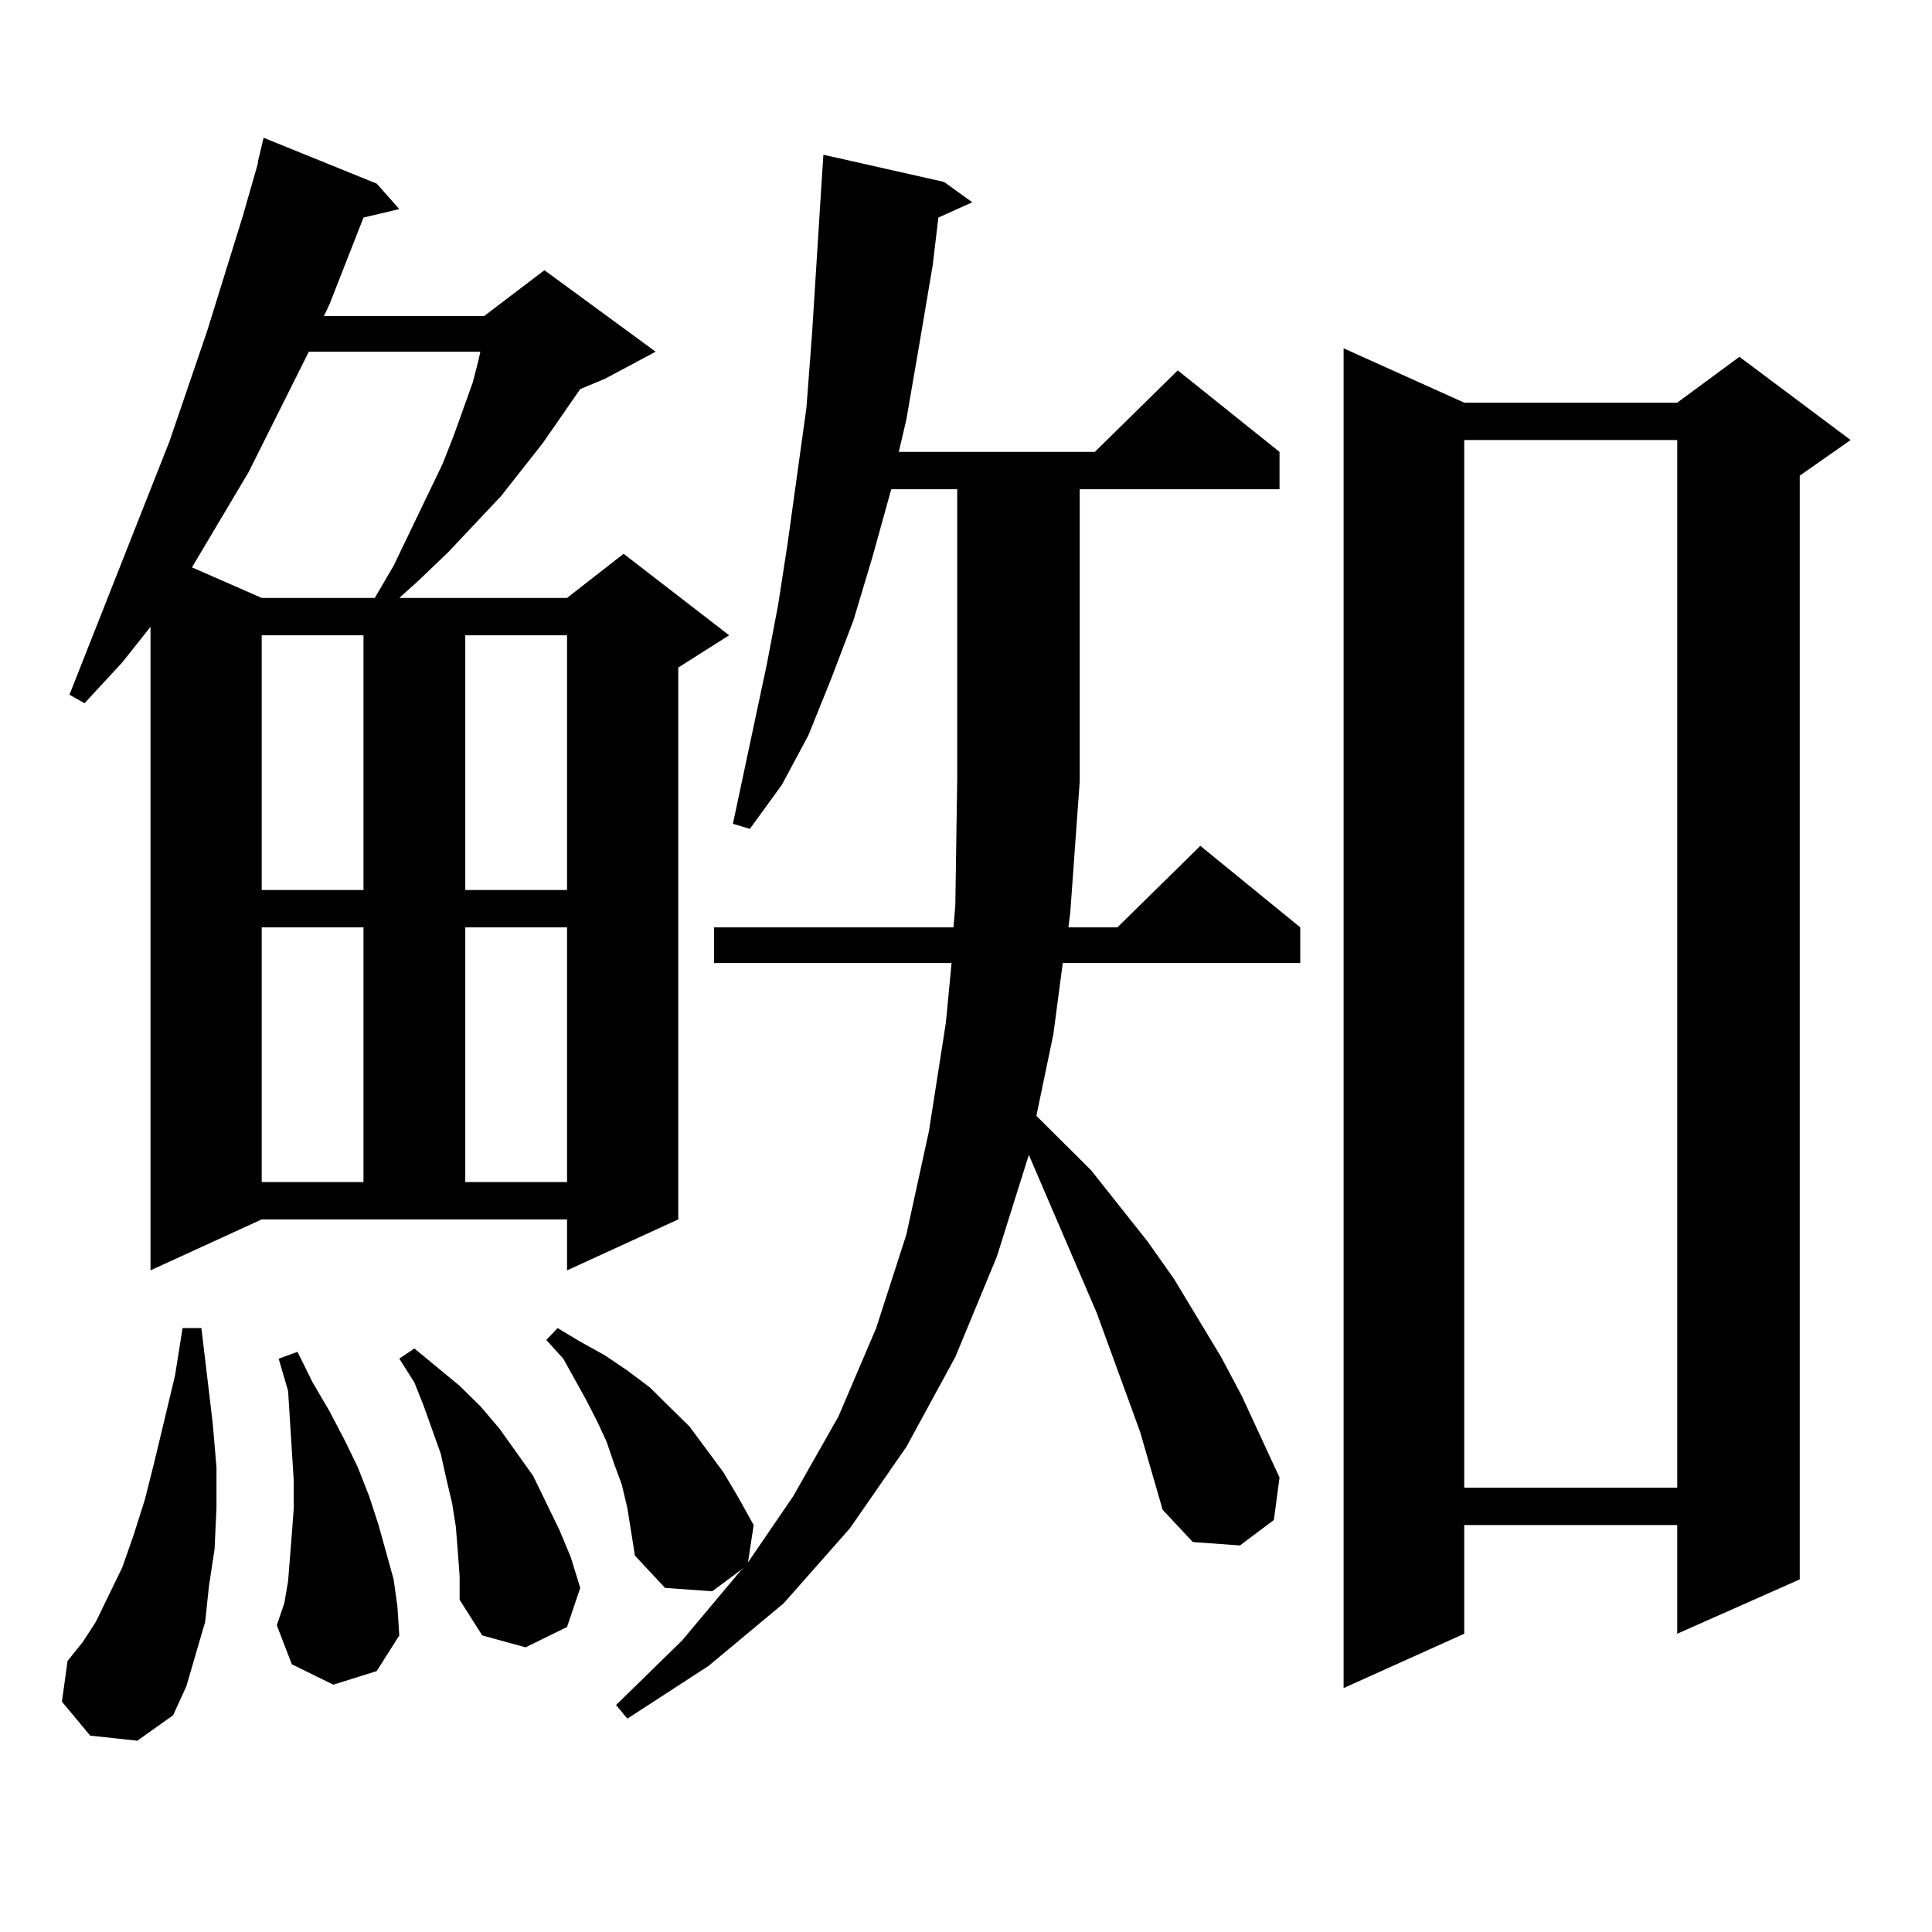 <?xml version="1.0" encoding="utf-8"?>
<!-- Generator: Adobe Illustrator 16.0.0, SVG Export Plug-In . SVG Version: 6.00 Build 0)  -->
<!DOCTYPE svg PUBLIC "-//W3C//DTD SVG 1.1//EN" "http://www.w3.org/Graphics/SVG/1.1/DTD/svg11.dtd">
<svg version="1.1" id="图层_1" xmlns="http://www.w3.org/2000/svg" xmlns:xlink="http://www.w3.org/1999/xlink" x="0px" y="0px"
	 width="1000px" height="1000px" viewBox="0 0 1000 1000" enable-background="new 0 0 1000 1000" xml:space="preserve">
<path d="M46.682,898.355l-14.634-17.578l2.927-21.094l7.805-9.668l6.829-10.547l6.829-14.063l6.829-14.063l5.854-16.699
	l5.854-18.457l4.878-19.336l10.731-44.824l3.902-24.609h9.756l5.854,49.219l1.951,22.852v21.094l-0.976,21.094l-2.927,19.336
	l-1.951,18.457l-4.878,16.699l-4.878,16.699l-6.829,14.941l-18.536,13.184L46.682,898.355z M77.9,657.535V324.43l-14.634,18.457
	L43.755,363.98l-7.805-4.395l51.706-130.957l19.512-57.129l18.536-59.766l7.805-27.246v-0.879l2.927-12.305l58.535,23.73
	l11.707,13.184l-18.536,4.395l-17.561,44.824l-2.927,6.152h82.925l31.219-23.73l57.56,42.188l-26.341,14.063l-12.683,5.273
	l-19.512,28.125l-21.463,27.246l-27.316,29.004l-15.609,14.941l-9.756,8.789h86.827l29.268-22.852l54.633,42.188l-26.341,16.699
	v285.645l-57.56,26.367v-26.367H135.46L77.9,657.535z M159.85,182.047l-31.219,62.402l-29.268,49.219l36.097,15.82h58.535
	l9.756-16.699l25.365-52.734l5.854-14.941l9.756-27.246l2.927-11.426l0.976-4.395H159.85z M135.46,328.824V460.66h52.682V328.824
	H135.46z M135.46,479.996v131.836h52.682V479.996H135.46z M172.532,871.988l-21.463-10.547l-7.805-20.215l3.902-11.426l1.951-11.426
	l0.976-12.305l0.976-12.305l0.976-13.184V766.52l-2.927-46.582l-4.878-16.699l9.756-3.516l7.805,15.82l8.78,14.941l7.805,14.941
	l6.829,14.063l5.854,14.941l4.878,14.941l3.902,14.063l3.902,14.063l1.951,14.063l0.976,14.941l-11.707,18.457L172.532,871.988z
	 M236.921,802.555l-0.976-12.305l-1.951-12.305l-2.927-12.305l-2.927-13.184l-8.78-24.609l-4.878-12.305l-7.805-12.305l7.805-5.273
	l23.414,19.336l10.731,10.547l9.756,11.426l8.78,12.305l8.78,12.305l6.829,14.063l6.829,14.063l5.854,14.063l4.878,15.82
	l-6.829,20.215l-21.463,10.547l-22.438-6.152l-11.707-18.457v-12.305L236.921,802.555z M240.823,328.824V460.66h52.682V328.824
	H240.823z M240.823,479.996v131.836h52.682V479.996H240.823z M567.645,679.508l-35.121-81.738l-16.585,52.734l-21.463,51.855
	l-25.365,46.582l-29.268,42.188l-34.146,38.672l-39.023,32.52l-41.95,27.246l-5.854-7.031l34.146-33.398l30.243-36.035l1.951-1.758
	l-16.585,12.305l-24.39-1.758l-15.609-16.699l-3.902-24.609l-2.927-12.305l-3.902-10.547l-3.902-11.426l-4.878-10.547l-5.854-11.426
	l-11.707-21.094l-8.78-9.668l5.854-6.152l11.707,7.031l12.683,7.031l11.707,7.91l11.707,8.789l9.756,9.668l10.731,10.547
	l17.561,23.73l7.805,13.184l7.805,14.063l-2.927,19.336l23.414-34.277l23.414-41.309l19.512-45.703l15.609-48.34l11.707-53.613
	l8.78-56.25l2.927-30.762H369.601v-18.457H493.5l0.976-11.426l0.976-65.039V253.238h-34.146l-9.756,35.156l-9.756,32.52
	l-11.707,30.762L418.38,380.68l-13.658,25.488l-16.585,22.852l-8.78-2.637l17.561-82.617l5.854-30.762l4.878-31.641l4.878-35.156
	l4.878-35.156l2.927-38.672l4.878-77.344l0.976-14.941l62.438,14.063l14.634,10.547l-17.561,7.91l-2.927,24.609l-6.829,40.43
	l-6.829,39.551l-3.902,16.699h101.461l42.926-42.188l52.682,42.188v19.336H558.864V404.41l-4.878,67.676l-0.976,7.91h25.365
	l42.926-42.188l51.706,42.188v18.457H550.084l-4.878,36.914l-8.78,42.188l28.292,28.125l29.268,36.914l13.658,19.336l24.39,40.43
	l10.731,20.215l19.512,42.188l-2.927,21.973l-17.561,13.184l-24.39-1.758l-15.609-16.699l-11.707-40.43L567.645,679.508z
	 M757.884,208.414h110.241l32.194-23.73l57.56,43.066l-26.341,18.457v571.289l-63.413,28.125v-56.25H757.884v56.25l-62.438,28.125
	V180.289L757.884,208.414z M757.884,227.75v542.285h110.241V227.75H757.884z"/>
</svg>
